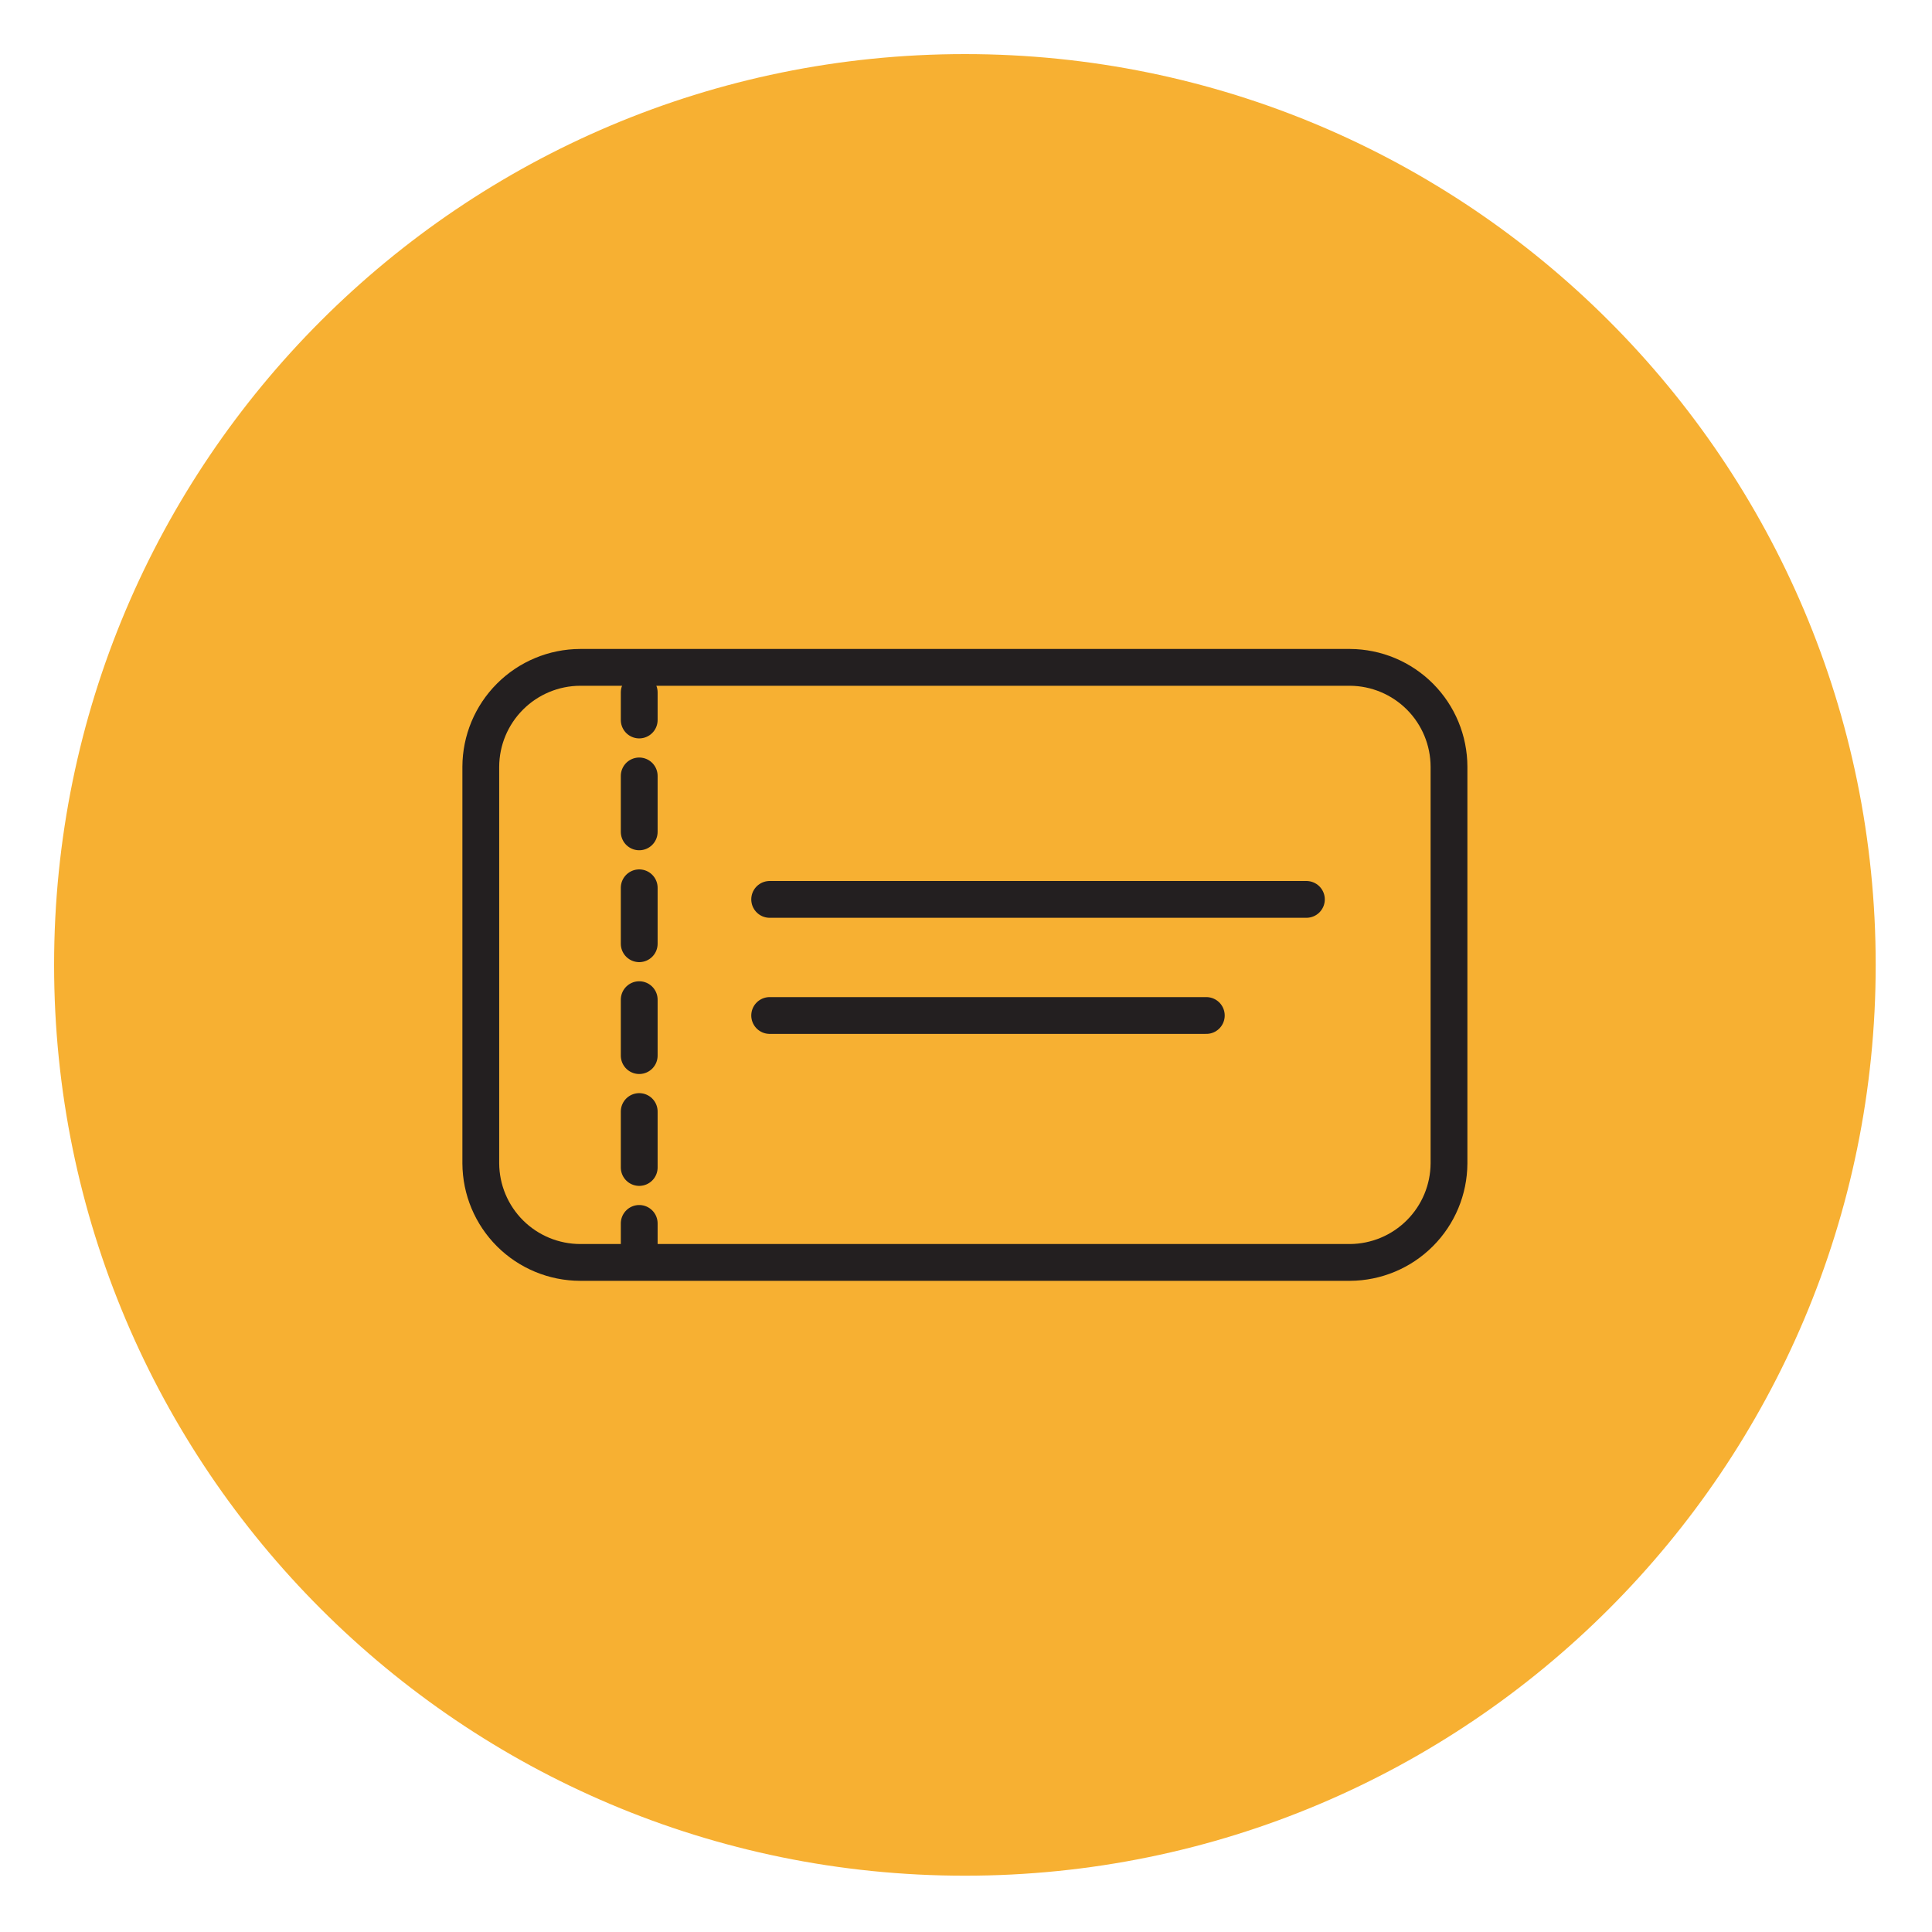<?xml version="1.0" encoding="UTF-8"?> <svg xmlns="http://www.w3.org/2000/svg" width="105" height="105" viewBox="0 0 105 105" fill="none"> <path d="M52.44 101.94C79.778 101.94 101.94 79.778 101.94 52.44C101.94 25.102 79.778 2.94 52.44 2.94C25.102 2.94 2.94 25.102 2.94 52.44C2.94 79.778 25.102 101.94 52.44 101.94Z" fill="#F7B032"></path> <path d="M65.56 55.19H41.83" stroke="#231F20" stroke-width="2" stroke-linecap="round" stroke-linejoin="round"></path> <path d="M71 48.88H41.83" stroke="#231F20" stroke-width="2" stroke-linecap="round" stroke-linejoin="round"></path> <path d="M78.75 41.67V63.23C78.742 64.654 78.173 66.018 77.165 67.025C76.158 68.033 74.794 68.602 73.37 68.61H31.53C30.102 68.607 28.733 68.04 27.722 67.033C26.71 66.025 26.138 64.658 26.13 63.23V41.67C26.135 40.239 26.706 38.869 27.718 37.858C28.729 36.846 30.099 36.275 31.53 36.27H73.37C74.798 36.278 76.165 36.85 77.173 37.862C78.18 38.873 78.747 40.242 78.75 41.67V41.67Z" stroke="#231F20" stroke-width="2" stroke-miterlimit="10"></path> <path d="M34.74 37.63V39.13" stroke="#231F20" stroke-width="2" stroke-miterlimit="10" stroke-linecap="round"></path> <path d="M34.74 42.17V64.97" stroke="#231F20" stroke-width="2" stroke-miterlimit="10" stroke-linecap="round" stroke-dasharray="3.04 3.04"></path> <path d="M34.74 66.49V67.99" stroke="#231F20" stroke-width="2" stroke-miterlimit="10" stroke-linecap="round"></path> </svg> 